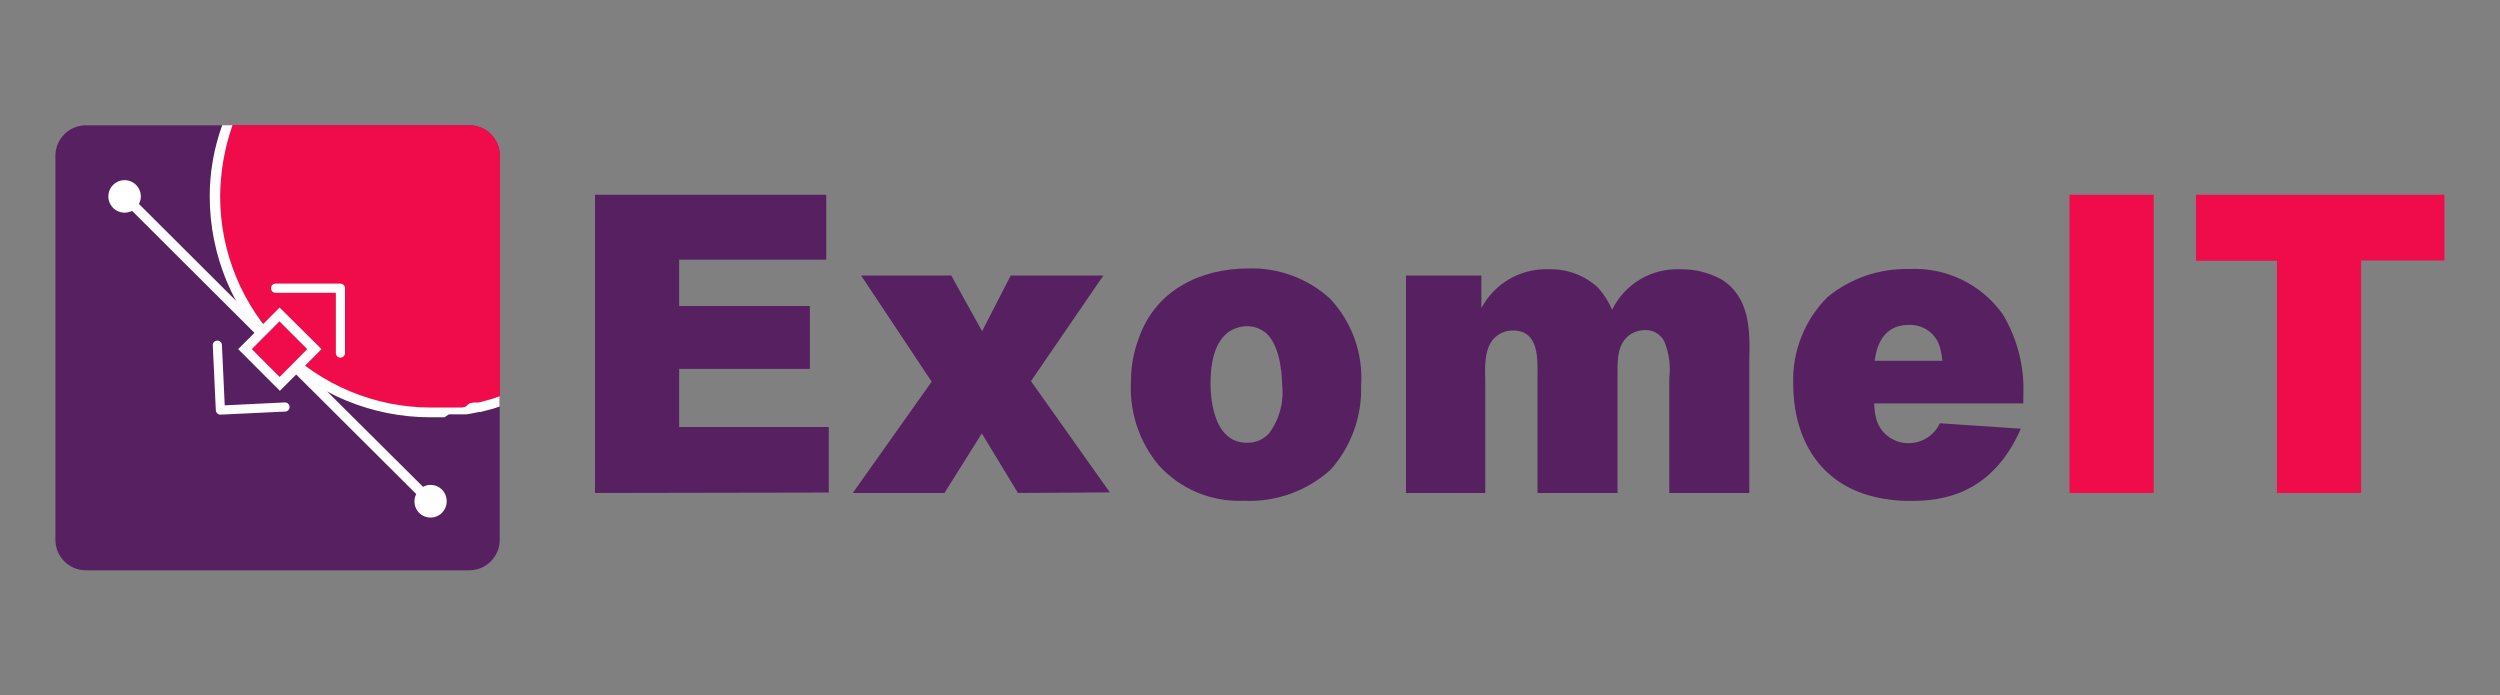 <svg width="133" height="37" viewBox="0 0 133 37" fill="none" xmlns="http://www.w3.org/2000/svg">
<rect x="0" y="0" width="133" height="37" fill="#808080" stroke="none"/>
<path d="M31.654 26.226V10.36H43.957V13.816H36.132V16.28H43.085V19.625H36.132V22.718H44.09V26.203L31.654 26.226Z" fill="#562061"/>
<path d="M54.154 26.226L52.232 23.058L50.245 26.226H45.368L49.565 20.306L45.812 14.659H50.607L52.247 17.619L53.769 14.659H58.698L54.848 20.276L59.045 26.196L54.154 26.226Z" fill="#562061"/>
<path d="M70.808 24.968C70.183 25.539 69.451 25.981 68.654 26.268C67.858 26.555 67.013 26.682 66.167 26.64C65.321 26.677 64.478 26.528 63.696 26.201C62.914 25.875 62.214 25.381 61.645 24.753C60.609 23.514 60.081 21.927 60.167 20.313C60.162 19.517 60.305 18.726 60.589 17.982C61.483 15.421 63.884 14.282 66.418 14.282C68.01 14.234 69.559 14.804 70.741 15.873C71.324 16.486 71.773 17.214 72.06 18.01C72.348 18.806 72.467 19.653 72.411 20.498C72.465 22.138 71.891 23.737 70.808 24.968ZM67.401 17.76C67.107 17.495 66.725 17.35 66.33 17.353C65.966 17.36 65.612 17.479 65.317 17.693C64.778 18.115 64.401 18.929 64.401 20.387C64.401 21.534 64.689 23.554 66.33 23.554C66.551 23.562 66.771 23.522 66.975 23.436C67.179 23.351 67.362 23.222 67.512 23.058C68.068 22.311 68.316 21.379 68.207 20.453C68.207 20.365 68.207 18.544 67.401 17.76Z" fill="#562061"/>
<path d="M88.807 26.226V20.113C88.885 19.45 88.794 18.778 88.541 18.16C88.442 17.968 88.289 17.81 88.101 17.703C87.914 17.597 87.7 17.547 87.485 17.56C87.222 17.564 86.967 17.641 86.746 17.782C86.051 18.256 86.051 19.062 86.051 19.802V26.226H81.795V20.047C81.795 19.151 81.906 17.582 80.495 17.582C80.169 17.575 79.852 17.685 79.601 17.893C78.95 18.411 78.995 19.484 79.017 20.209V26.226H74.798V14.659H78.81V16.391C79.151 15.746 79.667 15.21 80.298 14.845C80.929 14.48 81.65 14.3 82.379 14.326C83.356 14.291 84.307 14.645 85.024 15.311C85.332 15.658 85.581 16.053 85.763 16.48C86.091 15.81 86.607 15.25 87.247 14.867C87.887 14.485 88.624 14.297 89.369 14.326C90.142 14.307 90.907 14.493 91.585 14.867C93.063 15.784 93.108 17.516 93.063 19.04V26.226H88.807Z" fill="#562061"/>
<path d="M107.641 21.46H99.706C99.711 21.765 99.756 22.069 99.838 22.363C99.957 22.721 100.186 23.032 100.493 23.25C100.8 23.468 101.169 23.583 101.545 23.576C101.893 23.575 102.233 23.475 102.526 23.288C102.819 23.101 103.053 22.834 103.2 22.518L107.508 22.807C105.957 26.359 103.245 26.647 101.701 26.647C100.911 26.661 100.124 26.556 99.366 26.337C96.632 25.53 95.398 23.125 95.398 20.416C95.37 19.56 95.519 18.708 95.836 17.912C96.152 17.116 96.63 16.394 97.238 15.791C98.459 14.797 99.994 14.273 101.568 14.312C102.531 14.262 103.491 14.456 104.36 14.874C105.228 15.293 105.978 15.924 106.54 16.709C107.327 18.014 107.71 19.523 107.641 21.046V21.46ZM103.333 19.195C103.313 18.945 103.268 18.698 103.2 18.456C103.095 18.103 102.875 17.797 102.575 17.585C102.275 17.373 101.912 17.268 101.545 17.286C99.949 17.286 99.794 18.833 99.728 19.195H103.333Z" fill="#562061"/>
<path d="M110.094 26.226V10.36H114.579V26.226H110.094Z" fill="#F00C4B"/>
<path d="M121.133 26.226V13.875H116.826V10.36H130.044V13.86H125.611V26.226H121.133Z" fill="#F00C4B"/>
<path d="M24.967 6.667H4.566C3.673 6.667 2.948 7.393 2.948 8.288V28.72C2.948 29.614 3.673 30.34 4.566 30.34H24.967C25.861 30.34 26.585 29.614 26.585 28.72V8.288C26.585 7.393 25.861 6.667 24.967 6.667Z" fill="#562061"/>
<path d="M26.6 8.281V21.327L26.386 21.401L26.164 21.467L25.942 21.534L25.721 21.593L25.521 21.638H25.44L25.263 21.675L25.041 21.719L24.79 21.763H24.576H24.369H24.177H24.08H23.896H23.681H23.475H22.906C21.093 21.758 19.307 21.322 17.695 20.491C16.083 19.66 14.691 18.459 13.633 16.985C12.574 15.511 11.88 13.807 11.606 12.012C11.332 10.217 11.488 8.383 12.059 6.66H24.967C25.181 6.658 25.393 6.699 25.591 6.779C25.789 6.86 25.969 6.979 26.121 7.129C26.273 7.28 26.393 7.459 26.476 7.657C26.558 7.855 26.6 8.067 26.6 8.281Z" fill="#F00C4B"/>
<path d="M22.906 22.2C19.793 22.202 16.807 20.966 14.604 18.764C12.401 16.562 11.161 13.573 11.157 10.456C11.156 9.162 11.381 7.877 11.822 6.66H12.369C11.943 7.878 11.721 9.158 11.711 10.449C11.713 13.424 12.893 16.276 14.991 18.382C17.089 20.487 19.935 21.674 22.906 21.682H23.645H23.851H24.036H24.154H24.339H24.538L24.753 21.645L24.974 21.46L25.189 21.416H25.359H25.44L25.632 21.371L25.854 21.312L26.068 21.253L26.282 21.186L26.578 21.082V21.63L26.438 21.674L26.216 21.748L25.987 21.808L25.758 21.867L25.558 21.919H25.47L25.292 21.956L25.07 22L24.812 22.044H24.59H24.376H24.184H24.066H23.881L23.645 22.2H23.438H22.906Z" fill="white"/>
<path d="M13.899 17.338L14.268 17.708L13.899 18.071L13.537 17.708L7.027 11.218C6.903 11.281 6.767 11.314 6.628 11.315C6.457 11.315 6.289 11.264 6.147 11.168C6.005 11.073 5.894 10.937 5.829 10.778C5.764 10.62 5.747 10.445 5.781 10.277C5.815 10.109 5.898 9.955 6.02 9.834C6.141 9.713 6.296 9.631 6.464 9.599C6.632 9.566 6.806 9.584 6.964 9.651C7.122 9.718 7.256 9.83 7.351 9.973C7.445 10.117 7.494 10.285 7.493 10.456C7.492 10.594 7.457 10.729 7.389 10.848L13.899 17.338Z" fill="white"/>
<path d="M23.763 26.677C23.763 26.905 23.672 27.123 23.512 27.284C23.351 27.445 23.133 27.535 22.906 27.535C22.678 27.535 22.46 27.445 22.3 27.284C22.139 27.123 22.049 26.905 22.049 26.677C22.046 26.54 22.079 26.405 22.145 26.285L15.746 19.913L15.384 19.544L15.746 19.181L16.115 19.544L22.507 25.9C22.628 25.831 22.766 25.796 22.906 25.797C23.02 25.797 23.133 25.819 23.239 25.864C23.344 25.908 23.44 25.974 23.52 26.056C23.6 26.138 23.662 26.235 23.704 26.342C23.746 26.448 23.766 26.562 23.763 26.677Z" fill="white"/>
<path d="M14.875 16.735L13.036 18.577L14.875 20.419L16.714 18.577L14.875 16.735Z" fill="#F00C4B"/>
<path d="M14.874 16.361L13.536 17.708L12.672 18.574L14.889 20.794L17.105 18.574L14.874 16.361ZM15.384 19.543L14.874 20.054L13.396 18.574L13.891 18.071L14.261 17.708L14.866 17.094L16.344 18.574L15.384 19.543Z" fill="white"/>
<path d="M18.11 19.025C18.046 19.025 17.984 19 17.938 18.954C17.892 18.908 17.867 18.846 17.867 18.781V15.577H14.66C14.595 15.577 14.533 15.551 14.487 15.505C14.442 15.46 14.416 15.398 14.416 15.333C14.416 15.268 14.442 15.206 14.487 15.16C14.533 15.114 14.595 15.089 14.66 15.089H18.11C18.175 15.089 18.237 15.114 18.283 15.16C18.329 15.206 18.354 15.268 18.354 15.333V18.781C18.354 18.846 18.329 18.908 18.283 18.954C18.237 19 18.175 19.025 18.11 19.025Z" fill="white"/>
<path d="M11.726 22.059C11.665 22.058 11.606 22.034 11.561 21.991C11.516 21.949 11.488 21.892 11.482 21.83L11.32 18.374C11.318 18.342 11.322 18.311 11.333 18.281C11.343 18.251 11.36 18.223 11.381 18.2C11.402 18.176 11.428 18.157 11.457 18.144C11.486 18.131 11.517 18.123 11.549 18.122C11.581 18.12 11.613 18.125 11.643 18.135C11.674 18.146 11.702 18.162 11.726 18.183C11.75 18.205 11.769 18.231 11.783 18.259C11.797 18.288 11.806 18.32 11.807 18.352L11.955 21.564L15.162 21.408C15.227 21.408 15.289 21.434 15.334 21.48C15.38 21.526 15.406 21.588 15.406 21.652C15.406 21.717 15.38 21.779 15.334 21.825C15.289 21.871 15.227 21.896 15.162 21.896L11.719 22.059H11.726Z" fill="white"/>
</svg>
